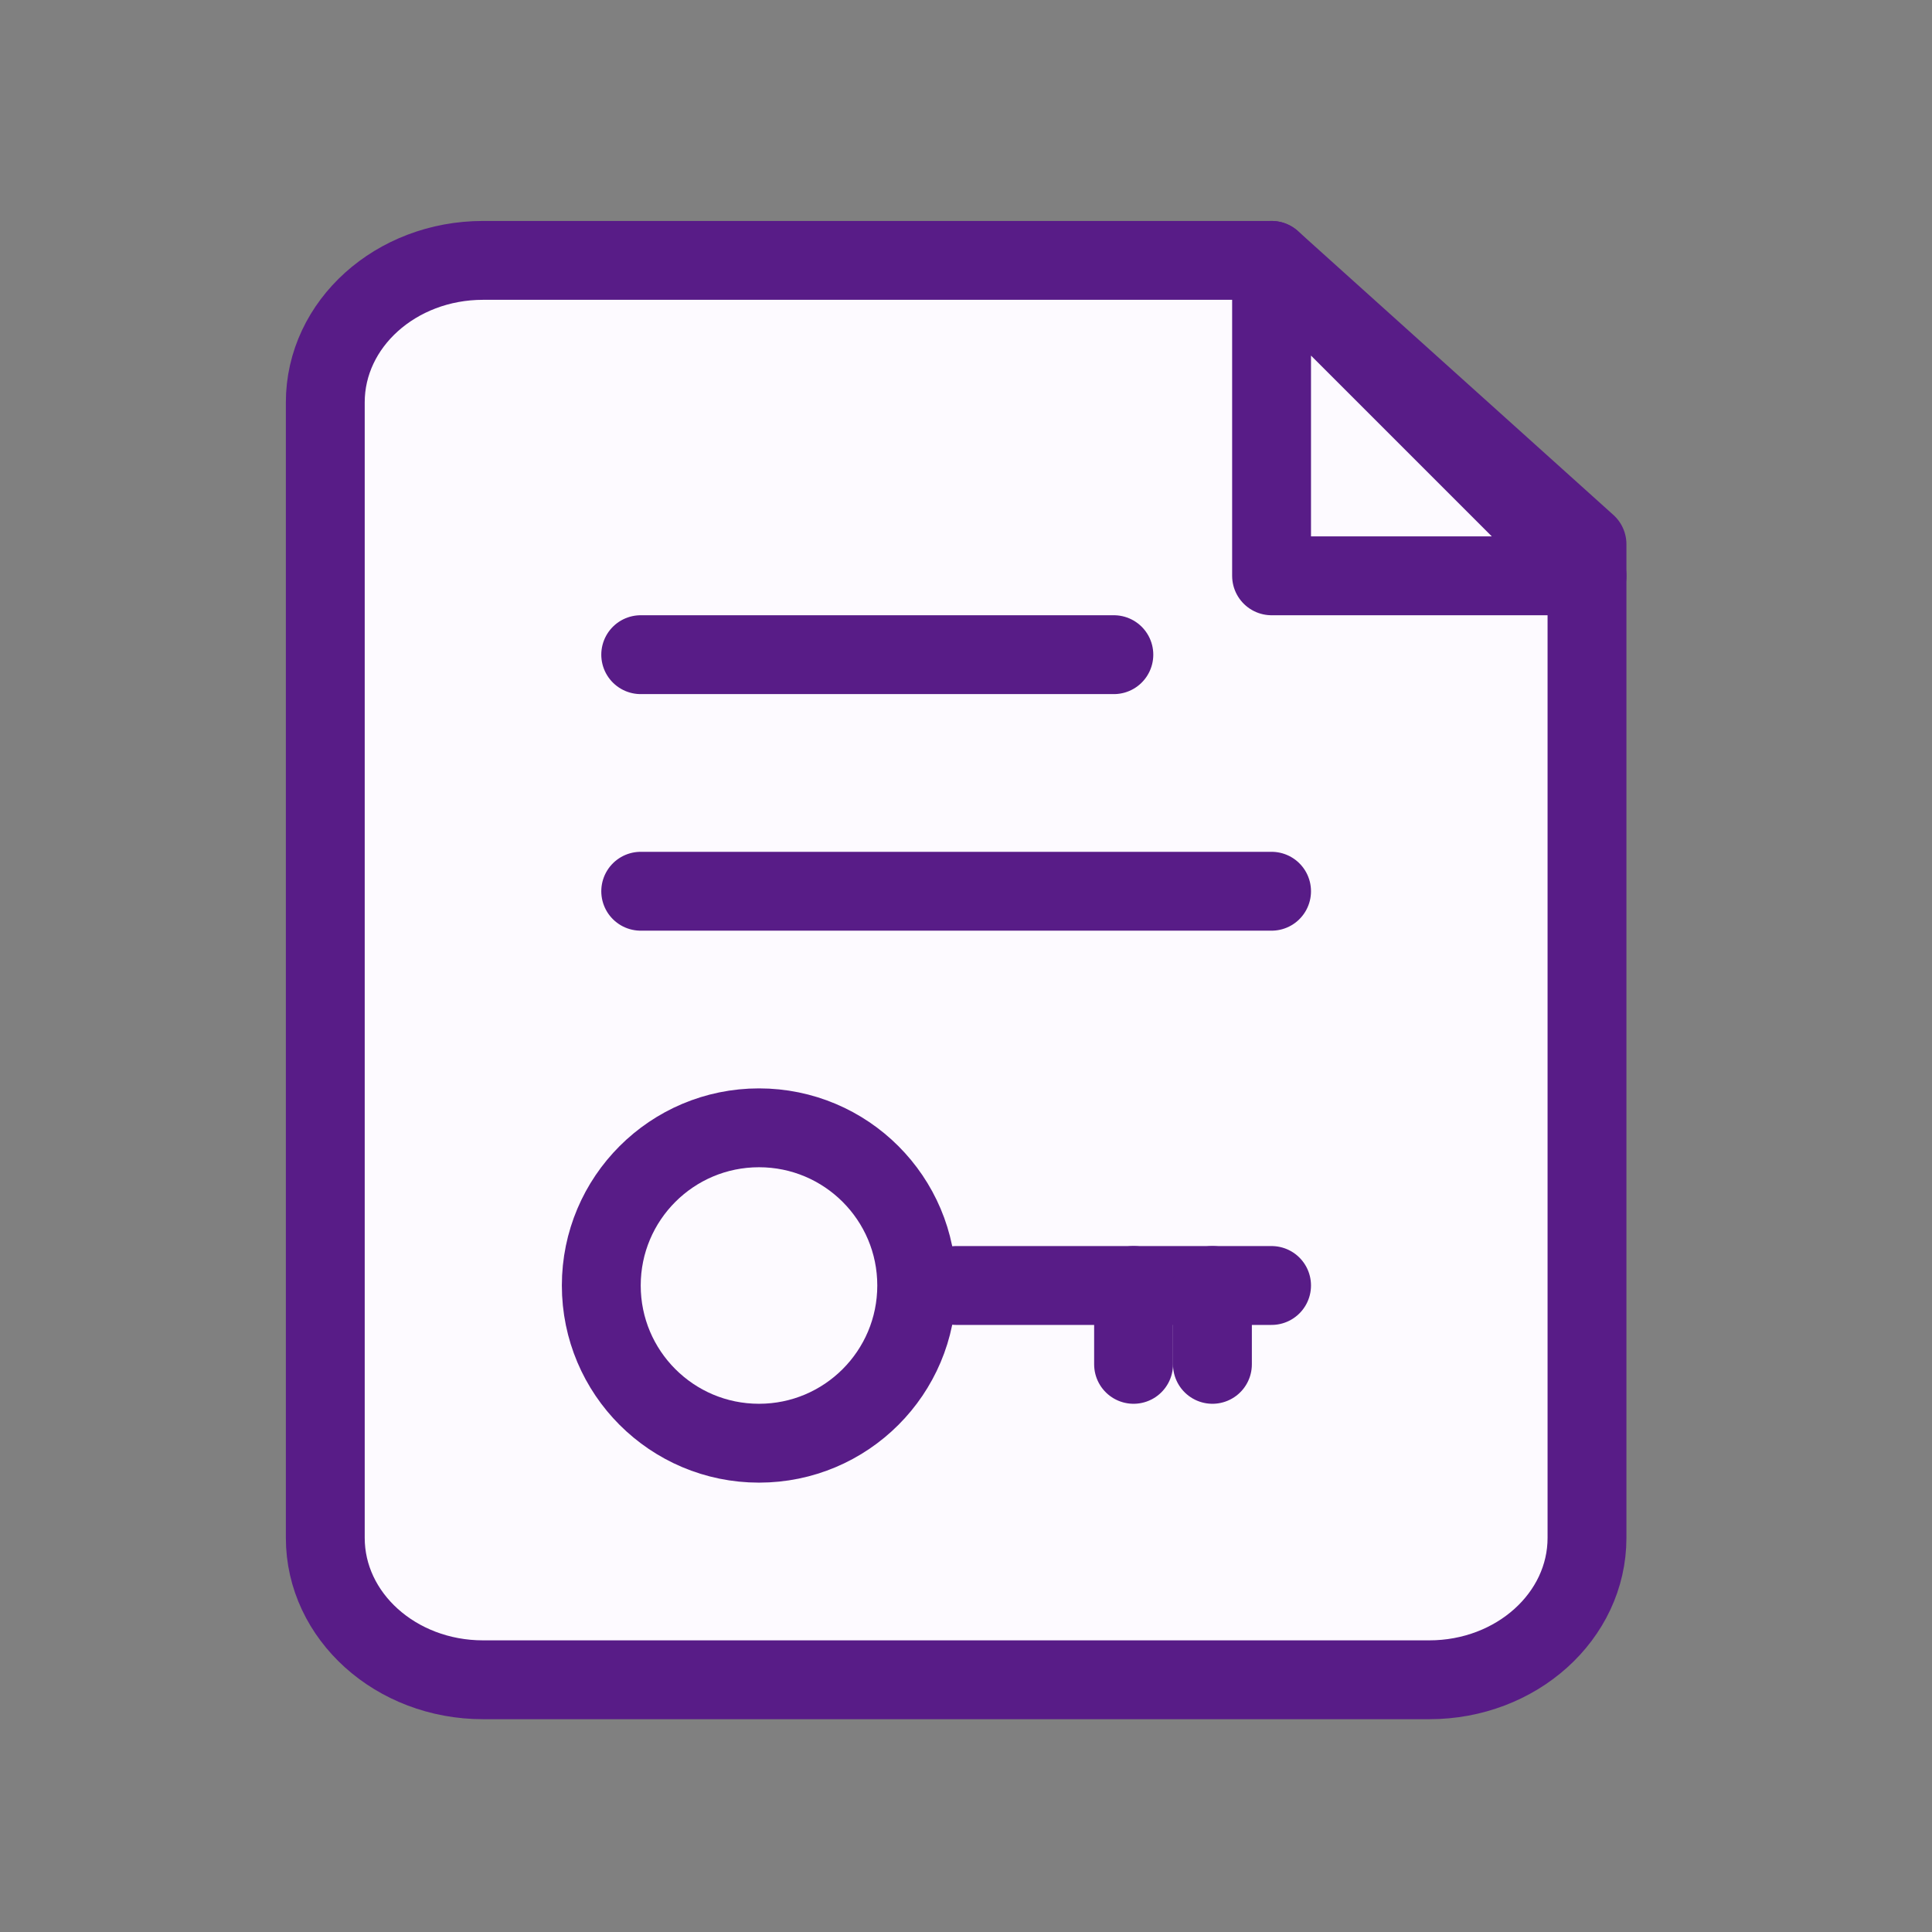 <svg width="49" height="49" viewBox="0 0 49 49" fill="none" xmlns="http://www.w3.org/2000/svg">
<rect x="0" y="0" width="49" height="49" fill="#808080" stroke="none"/>
<path d="M32.25 6.604H12.25C10.041 6.604 8.25 8.215 8.25 10.204V39.004C8.25 40.992 10.041 42.603 12.25 42.603H36.25C38.459 42.603 40.25 40.992 40.25 39.004V13.803L32.25 6.604Z" fill="#FDFAFF" stroke="#581C87" stroke-width="2" stroke-linejoin="round"/>
<path d="M19.25 36.603C21.459 36.603 23.25 34.813 23.25 32.603C23.25 30.394 21.459 28.604 19.25 28.604C17.041 28.604 15.25 30.394 15.25 32.603C15.25 34.813 17.041 36.603 19.25 36.603Z" stroke="#581C87" stroke-width="2"/>
<path d="M24.25 32.603H32.25" stroke="#581C87" stroke-width="2" stroke-linecap="round"/>
<path d="M28.75 34.603V32.603" stroke="#581C87" stroke-width="2" stroke-linecap="round"/>
<path d="M30.75 34.603V32.603" stroke="#581C87" stroke-width="2" stroke-linecap="round"/>
<path d="M32.25 6.604L40.25 14.604H32.25V6.604Z" fill="#FDFAFF" stroke="#581C87" stroke-width="2" stroke-linejoin="round"/>
<path d="M16.25 16.604L28.25 16.604" stroke="#581C87" stroke-width="2" stroke-linecap="round"/>
<path d="M16.25 22.604L32.25 22.604" stroke="#581C87" stroke-width="2" stroke-linecap="round"/>
</svg>
